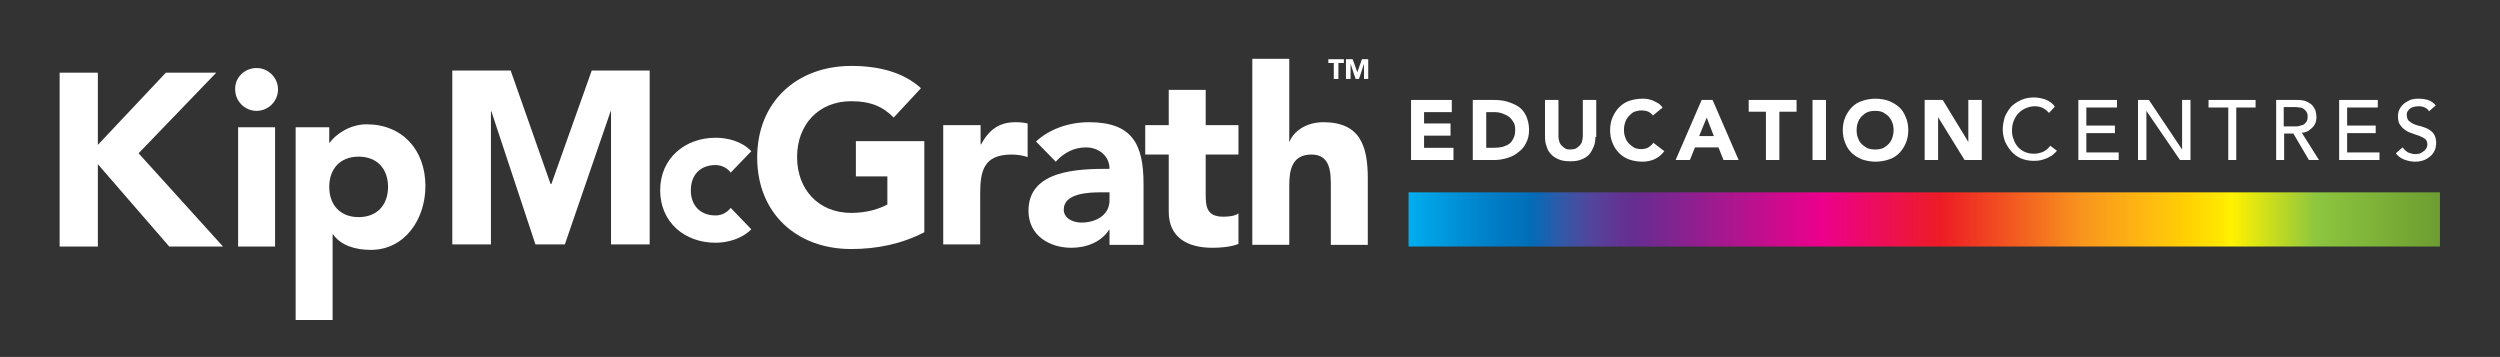 <?xml version="1.0" encoding="utf-8"?>
<!-- Generator: Adobe Illustrator 20.1.0, SVG Export Plug-In . SVG Version: 6.00 Build 0)  -->
<svg version="1.1" id="Layer_1" xmlns="http://www.w3.org/2000/svg" xmlns:xlink="http://www.w3.org/1999/xlink" x="0px" y="0px"
	 viewBox="0 0 595.3 85" style="enable-background:new 0 0 595.3 85;" xml:space="preserve">
<rect x="0" y="0" width="595.3" height="85" fill="#333333" stroke="none"/>
<style type="text/css">
	.st0{fill:#FFFFFF;}
	.st1{fill:url(#SVGID_1_);}
</style>
<g>
	<polygon class="st0" points="336,38.1 336,23.8 345.7,23.8 345.7,26.7 339.1,26.7 339.1,29.4 345.4,29.4 345.4,32.3 339.1,32.3
		339.1,35.2 346.1,35.2 346.1,38.1 	"/>
	<path class="st0" d="M350.9,23.8h4.7c1.2,0,2.3,0.1,3.3,0.4c1,0.3,1.9,0.7,2.7,1.2c0.8,0.6,1.4,1.3,1.8,2.2c0.4,0.9,0.7,2,0.7,3.3
		c0,1.2-0.2,2.2-0.7,3.1c-0.4,0.9-1,1.6-1.8,2.2c-0.7,0.6-1.6,1.1-2.6,1.4c-1,0.3-2,0.5-3.1,0.5h-5.2V23.8z M354.1,35.2h1.6
		c0.7,0,1.4-0.1,2-0.2c0.6-0.2,1.2-0.4,1.6-0.7c0.5-0.3,0.8-0.8,1.1-1.4c0.3-0.6,0.4-1.2,0.4-2c0-0.7-0.1-1.3-0.4-1.8
		c-0.3-0.5-0.6-0.9-1.1-1.3c-0.4-0.3-1-0.6-1.6-0.8c-0.6-0.2-1.2-0.3-1.9-0.3h-1.9V35.2z"/>
	<path class="st0" d="M379.9,32.6c0,0.8-0.1,1.6-0.4,2.3c-0.3,0.7-0.6,1.3-1.1,1.9c-0.5,0.5-1.1,0.9-1.9,1.2
		c-0.7,0.3-1.6,0.4-2.6,0.4c-1,0-1.9-0.1-2.6-0.4c-0.8-0.3-1.4-0.7-1.9-1.2c-0.5-0.5-0.9-1.1-1.1-1.9c-0.3-0.7-0.4-1.5-0.4-2.3v-8.8
		h3.2v8.7c0,0.4,0.1,0.9,0.2,1.2c0.1,0.4,0.3,0.7,0.6,1c0.3,0.3,0.6,0.5,0.9,0.7c0.4,0.2,0.7,0.2,1.2,0.2c0.4,0,0.8-0.1,1.2-0.2
		c0.3-0.2,0.6-0.4,0.9-0.7c0.3-0.3,0.5-0.6,0.6-1c0.1-0.4,0.2-0.8,0.2-1.2v-8.7h3.2V32.6z"/>
	<path class="st0" d="M393.6,27.5c-0.3-0.4-0.7-0.7-1.1-0.9c-0.5-0.2-1-0.3-1.6-0.3c-0.6,0-1.1,0.1-1.7,0.3c-0.5,0.2-0.9,0.6-1.3,1
		c-0.4,0.4-0.7,0.9-0.9,1.5c-0.2,0.6-0.3,1.2-0.3,1.8c0,0.7,0.1,1.3,0.3,1.8c0.2,0.6,0.5,1.1,0.9,1.5c0.4,0.4,0.8,0.7,1.3,1
		c0.5,0.2,1,0.3,1.6,0.3c0.6,0,1.2-0.1,1.7-0.4c0.5-0.3,0.9-0.7,1.2-1.1l2.6,2c-0.6,0.8-1.4,1.5-2.3,1.9c-0.9,0.4-1.9,0.6-2.9,0.6
		c-1.1,0-2.2-0.2-3.1-0.5c-0.9-0.3-1.8-0.9-2.4-1.5c-0.7-0.7-1.2-1.4-1.6-2.4c-0.4-0.9-0.6-2-0.6-3.1c0-1.1,0.2-2.2,0.6-3.1
		c0.4-0.9,0.9-1.7,1.6-2.4c0.7-0.7,1.5-1.2,2.4-1.5c0.9-0.3,2-0.5,3.1-0.5c0.4,0,0.8,0,1.3,0.1c0.4,0.1,0.9,0.2,1.3,0.4
		c0.4,0.2,0.8,0.4,1.2,0.6c0.4,0.3,0.7,0.6,1,1L393.6,27.5z"/>
	<path class="st0" d="M405.2,23.8h2.6l6.2,14.3h-3.6l-1.2-3h-5.6l-1.2,3H399L405.2,23.8z M406.4,28l-1.8,4.4h3.5L406.4,28z"/>
	<polygon class="st0" points="420.5,26.6 416.4,26.6 416.4,23.8 427.8,23.8 427.8,26.6 423.7,26.6 423.7,38.1 420.5,38.1 	"/>
	<rect x="431.6" y="23.8" class="st0" width="3.2" height="14.3"/>
	<path class="st0" d="M438.8,31c0-1.1,0.2-2.2,0.6-3.1c0.4-0.9,0.9-1.7,1.6-2.4c0.7-0.7,1.5-1.2,2.5-1.5c0.9-0.3,2-0.5,3.1-0.5
		c1.1,0,2.2,0.2,3.1,0.5c1,0.4,1.8,0.9,2.5,1.5c0.7,0.6,1.2,1.4,1.6,2.4c0.4,0.9,0.6,2,0.6,3.1c0,1.1-0.2,2.2-0.6,3.1
		c-0.4,0.9-0.9,1.7-1.6,2.4c-0.7,0.7-1.5,1.2-2.5,1.5c-0.9,0.3-2,0.5-3.1,0.5c-1.1,0-2.1-0.2-3.1-0.5c-1-0.4-1.8-0.9-2.5-1.5
		c-0.7-0.7-1.2-1.4-1.6-2.4C439,33.1,438.8,32.1,438.8,31 M442.1,31c0,0.7,0.1,1.3,0.3,1.8c0.2,0.6,0.5,1.1,0.9,1.5
		c0.4,0.4,0.9,0.7,1.4,1c0.5,0.2,1.2,0.3,1.8,0.3c0.7,0,1.3-0.1,1.8-0.3c0.5-0.2,1-0.6,1.4-1c0.4-0.4,0.7-0.9,0.9-1.5
		c0.2-0.6,0.3-1.2,0.3-1.8c0-0.7-0.1-1.3-0.3-1.8c-0.2-0.6-0.5-1-0.9-1.5c-0.4-0.4-0.9-0.7-1.4-1c-0.5-0.2-1.1-0.3-1.8-0.3
		c-0.7,0-1.3,0.1-1.8,0.3c-0.5,0.2-1,0.6-1.4,1c-0.4,0.4-0.7,0.9-0.9,1.5C442.2,29.7,442.1,30.3,442.1,31"/>
	<polygon class="st0" points="458.3,23.8 462.6,23.8 468.7,33.8 468.7,33.8 468.7,23.8 471.9,23.8 471.9,38.1 467.8,38.1
		461.5,27.9 461.5,27.9 461.5,38.1 458.3,38.1 	"/>
	<path class="st0" d="M487.9,26.9c-0.4-0.5-0.9-0.9-1.5-1.2c-0.6-0.3-1.3-0.4-1.9-0.4c-0.8,0-1.5,0.2-2.2,0.5
		c-0.7,0.3-1.2,0.7-1.7,1.2c-0.5,0.5-0.8,1.1-1.1,1.8c-0.3,0.7-0.4,1.5-0.4,2.3c0,0.8,0.1,1.5,0.4,2.1c0.2,0.7,0.6,1.3,1,1.8
		c0.5,0.5,1,0.9,1.7,1.2c0.7,0.3,1.4,0.4,2.2,0.4c0.8,0,1.5-0.2,2.2-0.5c0.6-0.3,1.2-0.8,1.6-1.4l1.6,1.2c-0.1,0.1-0.3,0.4-0.6,0.6
		c-0.3,0.3-0.6,0.6-1.1,0.8c-0.4,0.3-1,0.5-1.6,0.7c-0.6,0.2-1.4,0.3-2.2,0.3c-1.1,0-2.2-0.2-3.1-0.6c-0.9-0.4-1.7-1-2.3-1.7
		c-0.6-0.7-1.1-1.5-1.5-2.4c-0.3-0.9-0.5-1.8-0.5-2.7c0-1.1,0.2-2.1,0.5-3.1c0.4-0.9,0.9-1.7,1.5-2.4c0.7-0.7,1.5-1.2,2.4-1.6
		c0.9-0.4,1.9-0.6,3-0.6c0.9,0,1.9,0.2,2.8,0.5c0.9,0.4,1.7,0.9,2.2,1.7L487.9,26.9z"/>
	<polygon class="st0" points="494.9,23.8 504.1,23.8 504.1,25.6 496.8,25.6 496.8,29.9 503.6,29.9 503.6,31.7 496.8,31.7
		496.8,36.3 504.5,36.3 504.5,38.1 494.9,38.1 	"/>
	<polygon class="st0" points="509.1,23.8 511.7,23.8 519.6,35.6 519.6,35.6 519.6,23.8 521.6,23.8 521.6,38.1 519.1,38.1
		511.1,26.4 511.1,26.4 511.1,38.1 509.1,38.1 	"/>
	<polygon class="st0" points="530.6,25.6 525.9,25.6 525.9,23.8 537.1,23.8 537.1,25.6 532.5,25.6 532.5,38.1 530.6,38.1 	"/>
	<path class="st0" d="M541.9,23.8h5.1c0.9,0,1.7,0.1,2.3,0.4c0.6,0.3,1.1,0.6,1.4,1c0.3,0.4,0.6,0.8,0.7,1.3
		c0.1,0.5,0.2,0.9,0.2,1.4c0,0.5-0.1,0.9-0.2,1.3c-0.2,0.4-0.4,0.8-0.7,1.1c-0.3,0.3-0.7,0.6-1.1,0.9c-0.4,0.2-0.9,0.4-1.5,0.4
		l4.1,6.5h-2.4l-3.7-6.3h-2.2v6.3h-1.9V23.8z M543.8,30.1h2.6c0.4,0,0.8,0,1.1-0.1c0.4-0.1,0.7-0.2,1-0.3c0.3-0.2,0.5-0.4,0.7-0.7
		c0.2-0.3,0.3-0.7,0.3-1.2c0-0.5-0.1-0.9-0.3-1.2c-0.2-0.3-0.4-0.5-0.7-0.7c-0.3-0.2-0.6-0.3-1-0.3c-0.4-0.1-0.7-0.1-1.1-0.1h-2.6
		V30.1z"/>
	<polygon class="st0" points="557,23.8 566.2,23.8 566.2,25.6 558.9,25.6 558.9,29.9 565.7,29.9 565.7,31.7 558.9,31.7 558.9,36.3
		566.6,36.3 566.6,38.1 557,38.1 	"/>
	<path class="st0" d="M572.1,35.1c0.4,0.5,0.8,0.9,1.3,1.2c0.6,0.2,1.1,0.4,1.7,0.4c0.3,0,0.7-0.1,1-0.1c0.3-0.1,0.6-0.3,0.9-0.5
		c0.3-0.2,0.5-0.4,0.7-0.7c0.2-0.3,0.3-0.6,0.3-1c0-0.6-0.2-1-0.5-1.3c-0.4-0.3-0.8-0.5-1.3-0.7c-0.5-0.2-1.1-0.4-1.7-0.6
		c-0.6-0.2-1.2-0.4-1.7-0.8c-0.5-0.3-1-0.8-1.3-1.3c-0.4-0.5-0.5-1.3-0.5-2.2c0-0.4,0.1-0.9,0.3-1.3c0.2-0.5,0.5-0.9,0.9-1.3
		c0.4-0.4,0.9-0.7,1.5-1c0.6-0.3,1.4-0.4,2.2-0.4c0.8,0,1.5,0.1,2.2,0.3c0.7,0.2,1.4,0.7,1.9,1.3l-1.6,1.4c-0.2-0.4-0.6-0.7-1-0.9
		c-0.4-0.2-1-0.3-1.5-0.3c-0.5,0-1,0.1-1.3,0.2c-0.4,0.1-0.7,0.3-0.9,0.5c-0.2,0.2-0.4,0.5-0.5,0.7c-0.1,0.3-0.1,0.5-0.1,0.7
		c0,0.6,0.2,1.1,0.5,1.4c0.4,0.3,0.8,0.6,1.3,0.8c0.5,0.2,1.1,0.4,1.7,0.5c0.6,0.2,1.2,0.4,1.7,0.7c0.5,0.3,1,0.7,1.3,1.2
		c0.3,0.5,0.5,1.2,0.5,2c0,0.7-0.1,1.3-0.4,1.9c-0.3,0.6-0.6,1-1.1,1.4c-0.5,0.4-1,0.7-1.6,0.9c-0.6,0.2-1.3,0.3-1.9,0.3
		c-0.9,0-1.8-0.2-2.6-0.5c-0.8-0.3-1.5-0.8-2-1.5L572.1,35.1z"/>
	<polygon class="st0" points="14.2,17.3 23.3,17.3 23.3,34.5 39.5,17.3 51.5,17.3 33,36.5 53.1,58.7 40.3,58.7 23.3,39.1 23.3,58.7
		14.2,58.7 	"/>
	<path class="st0" d="M61.1,16.2c2.8,0,5.1,2.3,5.1,5.1c0,2.8-2.3,5.1-5.1,5.1s-5.1-2.3-5.1-5.1C55.9,18.5,58.2,16.2,61.1,16.2
		 M56.7,30.3h8.8v28.4h-8.8V30.3z"/>
	<path class="st0" d="M70.3,30.3h8.1V34h0.1c1.4-2,4.8-4.4,8.8-4.4c8.5,0,14,6.1,14,14.7c0,7.9-4.9,15.2-13,15.2c-3.6,0-7.1-1-9-3.7
		h-0.1v20.4h-8.8V30.3z M85.4,51.7c4.4,0,7-2.9,7-7.2c0-4.3-2.6-7.2-7-7.2c-4.4,0-7,2.9-7,7.2C78.4,48.8,81,51.7,85.4,51.7"/>
	<polygon class="st0" points="107.7,16.8 121.6,16.8 131.1,43.8 131.3,43.8 140.9,16.8 154.7,16.8 154.7,58.2 145.5,58.2
		145.5,26.5 145.4,26.5 134.5,58.2 127.5,58.2 117,26.5 116.9,26.5 116.9,58.2 107.7,58.2 	"/>
	<path class="st0" d="M174,41.1c-0.7-1-2.1-1.8-3.6-1.8c-3.7,0-5.9,2.4-5.9,6c0,3.6,2.2,6,5.9,6c1.6,0,2.8-0.8,3.6-1.8l4.9,5.1
		c-2.3,2.3-5.7,3.2-8.5,3.2c-7.4,0-13.2-4.9-13.2-12.5c0-7.6,5.9-12.5,13.2-12.5c2.8,0,6.2,0.8,8.5,3.2L174,41.1z"/>
	<path class="st0" d="M220.1,55.3c-5.4,2.8-11.3,4-17.4,4c-13,0-22.4-8.5-22.4-21.8c0-13.3,9.5-21.8,22.4-21.8
		c6.6,0,12.4,1.5,16.6,5.3l-6.5,7c-2.5-2.6-5.5-3.9-10.1-3.9c-7.8,0-12.9,5.6-12.9,13.3c0,7.7,5.1,13.3,12.9,13.3c4,0,6.9-1.1,8.6-2
		v-6.7h-7.5v-8.4h16.3V55.3z"/>
	<path class="st0" d="M224.7,29.8h8.8v4.6h0.1c1.9-3.5,4.3-5.3,8.2-5.3c1,0,2.1,0.1,2.9,0.3v8c-1.2-0.4-2.5-0.6-3.8-0.6
		c-6.7,0-7.5,3.9-7.5,9.5v11.9h-8.8V29.8z"/>
	<path class="st0" d="M264.2,54.7h-0.1c-1.9,3-5.5,4.3-9,4.3c-5.3,0-10.2-3-10.2-8.8c0-9.8,12-10,19.3-10c0-3.1-2.6-5.1-5.6-5.1
		c-2.9,0-5.3,1.3-7.2,3.4l-4.7-4.8c3.2-3,7.9-4.6,12.6-4.6c10.3,0,13,5.2,13,14.7v14.5h-8.1V54.7z M262,45.8c-2.7,0-8.7,0.2-8.7,4.1
		c0,2.1,2.2,3.1,4.2,3.1c3.5,0,6.7-1.8,6.7-5.3v-1.9H262z"/>
	<path class="st0" d="M294.9,36.8h-7.8v9.5c0,3,0.3,5.3,4.2,5.3c0.9,0,2.8-0.1,3.6-0.8v7.3c-1.9,0.7-4.1,0.9-6.2,0.9
		c-5.9,0-10.4-2.4-10.4-8.6V36.8h-5.6v-7h5.6v-8.4h8.8v8.4h7.8V36.8z"/>
	<path class="st0" d="M307,14v19.7h0.1c0.8-2.2,3.7-4.6,8-4.6c8.9,0,10.6,5.8,10.6,13.5v15.7h-8.8V44.3c0-3.3-0.1-7.5-4.6-7.5
		c-4.6,0-5.3,3.6-5.3,7.3v14.2h-8.8V14H307z"/>
	<polygon class="st0" points="317.6,15 316.3,15 316.3,14.1 320,14.1 320,15 318.7,15 318.7,18.8 317.6,18.8 	"/>
	<polygon class="st0" points="320.5,14.1 322.1,14.1 323.2,17.2 323.2,17.2 324.3,14.1 325.8,14.1 325.8,18.8 324.8,18.8
		324.8,15.2 324.8,15.2 323.6,18.8 322.8,18.8 321.6,15.2 321.6,15.2 321.6,18.8 320.5,18.8 	"/>
</g>
<linearGradient id="SVGID_1_" gradientUnits="userSpaceOnUse" x1="401.277" y1="269.081" x2="646.843" y2="269.081" gradientTransform="matrix(1 0 0 1 -65.872 -216.864)">
	<stop  offset="0" style="stop-color:#00AEEF"/>
	<stop  offset="4.732634e-02" style="stop-color:#0090D6"/>
	<stop  offset="8.922552e-02" style="stop-color:#007AC3"/>
	<stop  offset="0.11" style="stop-color:#0072BC"/>
	<stop  offset="0.117" style="stop-color:#006DB8"/>
	<stop  offset="0.151" style="stop-color:#3657A7"/>
	<stop  offset="0.18" style="stop-color:#55439A"/>
	<stop  offset="0.205" style="stop-color:#623393"/>
	<stop  offset="0.22" style="stop-color:#662D91"/>
	<stop  offset="0.4" style="stop-color:#EC008C"/>
	<stop  offset="0.517" style="stop-color:#ED1C24"/>
	<stop  offset="0.652" style="stop-color:#F7941D"/>
	<stop  offset="0.73" style="stop-color:#FFC20E"/>
	<stop  offset="0.75" style="stop-color:#FFCD03"/>
	<stop  offset="0.789" style="stop-color:#FFE800"/>
	<stop  offset="0.798" style="stop-color:#FFF200"/>
	<stop  offset="0.88" style="stop-color:#8DC63F"/>
	<stop  offset="1" style="stop-color:#6D9D31"/>
</linearGradient>
<rect x="335.4" y="45.8" class="st1" width="245.6" height="12.9"/>
</svg>
